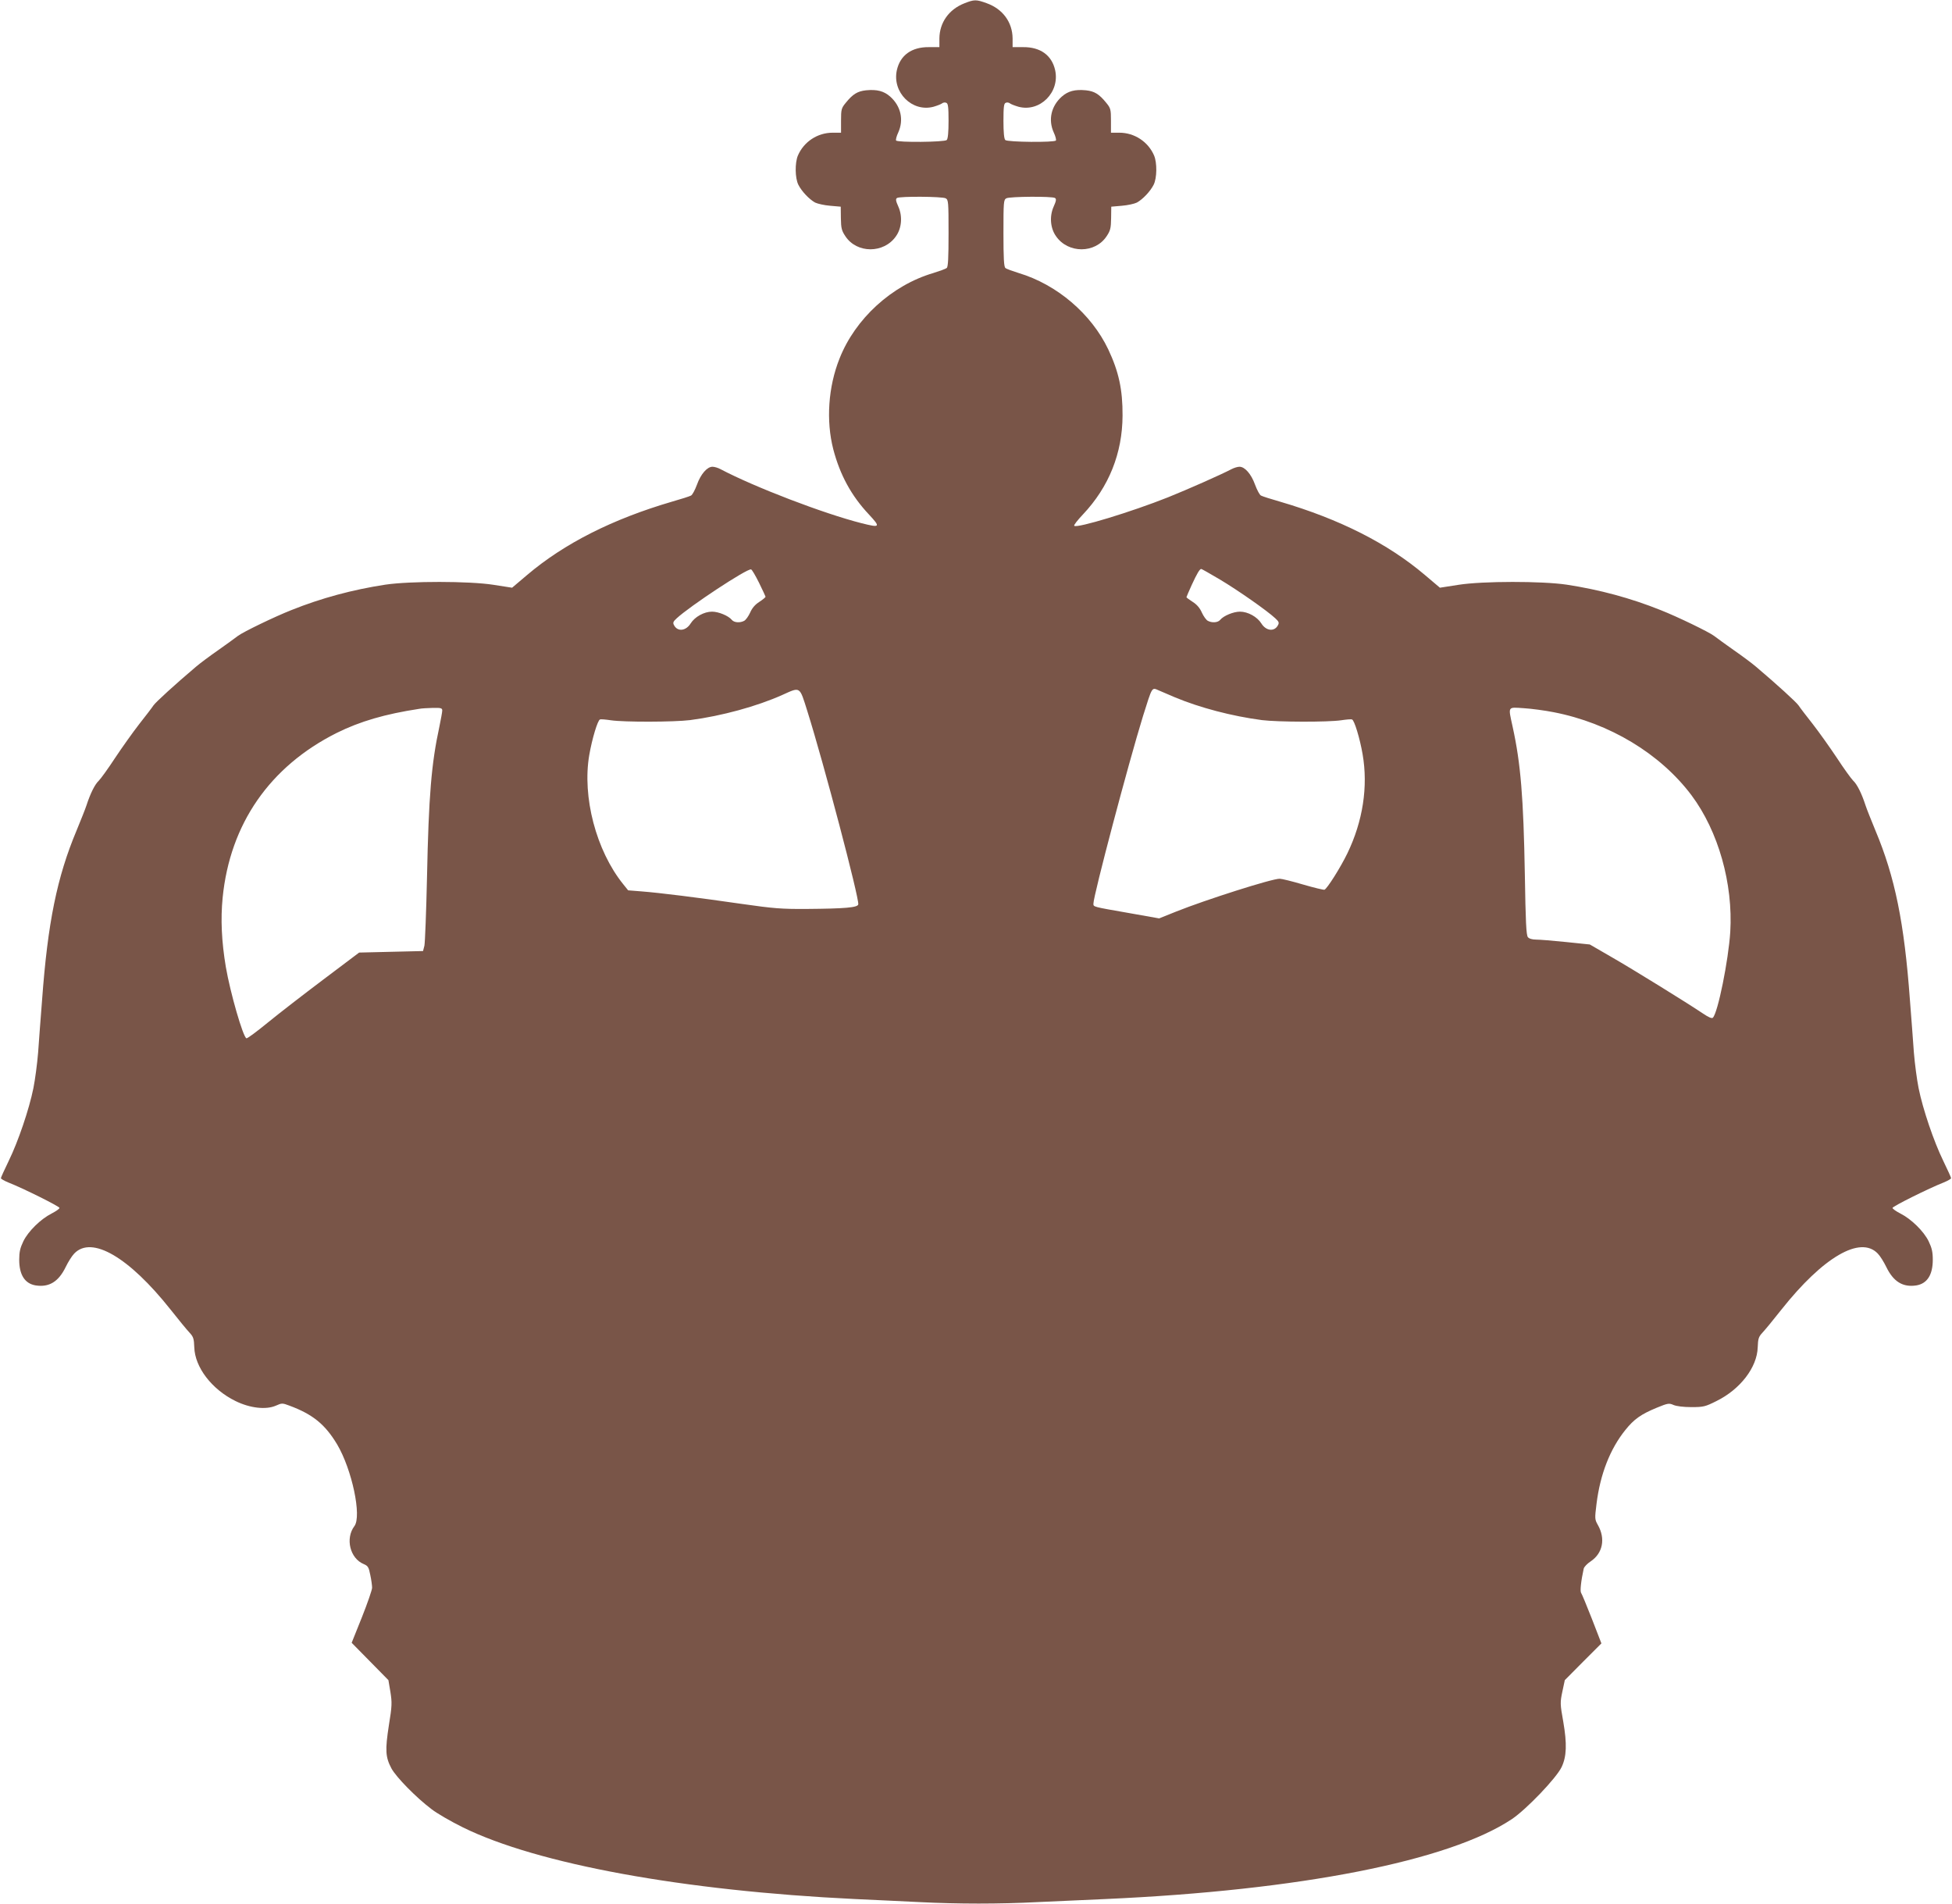 <?xml version="1.0" standalone="no"?>
<!DOCTYPE svg PUBLIC "-//W3C//DTD SVG 20010904//EN"
 "http://www.w3.org/TR/2001/REC-SVG-20010904/DTD/svg10.dtd">
<svg version="1.0" xmlns="http://www.w3.org/2000/svg"
 width="1280pt" height="1248pt" viewBox="0 0 1280 1248"
 preserveAspectRatio="xMidYMid meet">
<g transform="translate(0,1248) scale(0.1,-0.1)"
fill="#795548" stroke="none">
<path d="M6323 12458 c-101 -40 -162 -126 -163 -230 l0 -57 -69 0 c-113 1
-188 -53 -210 -151 -32 -145 100 -277 240 -240 24 7 50 17 56 22 7 6 20 8 28
4 12 -4 15 -27 15 -119 0 -74 -4 -117 -12 -125 -14 -14 -324 -17 -332 -3 -3 5
3 29 14 52 38 84 17 174 -53 236 -41 36 -86 48 -158 41 -56 -6 -87 -25 -133
-82 -29 -35 -31 -44 -31 -117 l0 -79 -55 0 c-99 0 -189 -59 -228 -150 -20 -48
-19 -147 3 -191 22 -44 72 -96 110 -117 17 -8 61 -18 99 -21 l69 -6 1 -76 c1
-65 5 -81 29 -117 75 -115 253 -115 332 -1 38 53 44 131 16 194 -17 38 -19 50
-9 57 19 12 296 10 319 -2 18 -10 19 -23 19 -229 0 -163 -3 -221 -12 -228 -7
-6 -47 -20 -88 -33 -272 -80 -512 -299 -615 -561 -74 -185 -89 -407 -41 -594
44 -168 118 -305 234 -428 78 -84 74 -88 -49 -57 -248 63 -700 236 -924 354
-16 9 -40 16 -53 16 -35 0 -77 -48 -102 -118 -13 -35 -30 -67 -39 -71 -9 -5
-65 -23 -125 -40 -389 -114 -705 -273 -950 -481 l-98 -83 -122 19 c-160 25
-547 25 -709 1 -216 -33 -420 -88 -617 -167 -109 -43 -316 -143 -350 -169 -19
-15 -78 -57 -130 -94 -52 -36 -118 -85 -146 -109 -137 -116 -264 -232 -278
-253 -9 -14 -51 -69 -93 -122 -42 -54 -113 -154 -159 -223 -45 -69 -93 -135
-106 -148 -25 -23 -55 -82 -81 -162 -8 -25 -38 -99 -65 -165 -128 -305 -189
-604 -226 -1110 -9 -115 -21 -271 -26 -345 -6 -74 -20 -179 -31 -234 -28 -139
-100 -350 -161 -475 -28 -58 -52 -110 -52 -115 -1 -4 21 -17 48 -28 97 -38
336 -157 336 -167 0 -6 -23 -22 -52 -37 -71 -36 -153 -116 -185 -182 -21 -44
-27 -70 -27 -121 0 -99 37 -156 107 -168 89 -14 151 24 198 121 16 33 41 73
56 88 114 119 358 -23 631 -367 52 -66 108 -134 125 -152 25 -27 29 -39 31
-96 4 -131 115 -276 270 -352 95 -47 201 -59 266 -30 38 17 42 17 87 0 154
-57 235 -123 314 -255 97 -164 162 -470 113 -535 -61 -81 -29 -212 61 -249 28
-12 33 -20 43 -71 7 -32 12 -70 12 -84 0 -14 -30 -101 -67 -194 l-67 -167 121
-123 120 -122 13 -77 c11 -70 11 -91 -10 -219 -25 -162 -23 -208 17 -283 31
-57 162 -191 263 -267 36 -28 128 -81 205 -119 489 -241 1447 -416 2570 -470
121 -5 311 -15 422 -20 258 -13 524 -13 778 0 110 5 310 14 445 20 1273 57
2251 249 2664 524 94 63 291 268 326 341 33 69 36 152 11 297 -21 117 -21 127
-6 198 l16 75 120 121 120 120 -62 160 c-34 87 -66 164 -71 171 -8 10 -1 77
17 159 3 12 23 33 46 48 79 53 98 148 47 238 -21 37 -21 42 -9 139 24 194 89
360 189 484 57 71 102 103 206 146 73 30 81 31 110 18 19 -8 65 -14 117 -14
79 0 91 3 163 39 157 77 268 221 272 353 2 57 6 69 31 96 17 18 73 86 125 152
273 344 517 486 631 367 15 -15 40 -55 56 -88 47 -97 109 -135 198 -121 70 12
107 69 107 168 0 51 -6 77 -27 121 -32 66 -114 146 -185 182 -29 15 -52 31
-52 37 0 10 239 129 336 167 27 11 49 24 48 28 0 5 -24 57 -52 115 -61 125
-133 336 -161 475 -11 55 -25 160 -31 234 -5 74 -17 230 -26 345 -37 506 -98
805 -226 1110 -27 66 -57 140 -65 165 -26 80 -56 139 -81 162 -13 13 -61 79
-106 148 -46 69 -117 169 -159 223 -42 53 -84 108 -93 122 -14 21 -141 137
-278 253 -28 24 -94 73 -146 109 -52 37 -111 79 -130 94 -34 26 -241 126 -350
169 -197 79 -401 134 -617 167 -162 24 -549 24 -709 -1 l-122 -19 -98 83
c-245 208 -561 367 -950 481 -60 17 -116 35 -125 40 -9 4 -26 36 -39 71 -25
70 -67 118 -102 118 -13 0 -36 -7 -53 -16 -71 -37 -281 -130 -415 -184 -241
-96 -599 -205 -616 -187 -4 4 22 37 57 74 171 181 259 402 260 648 1 171 -25
289 -94 435 -111 233 -337 425 -587 500 -41 13 -81 27 -87 33 -10 7 -13 65
-13 228 0 206 1 219 19 229 23 12 300 14 319 2 10 -7 8 -19 -9 -57 -28 -63
-22 -141 16 -194 79 -114 257 -114 332 1 24 36 28 52 29 117 l1 76 69 6 c38 3
83 13 99 21 38 21 88 73 110 117 22 44 23 143 3 191 -39 91 -129 150 -228 150
l-55 0 0 79 c0 73 -2 82 -31 117 -46 57 -77 76 -133 82 -72 7 -117 -5 -158
-41 -70 -62 -91 -152 -53 -236 11 -23 17 -47 14 -52 -8 -14 -318 -11 -332 3
-8 8 -12 51 -12 125 0 92 3 115 15 119 8 4 21 2 28 -4 6 -5 32 -15 56 -22 140
-37 272 95 240 240 -22 98 -97 152 -210 151 l-69 0 0 57 c-1 106 -64 193 -170
231 -69 25 -81 25 -147 -1z m-1346 -3798 c23 -47 42 -88 43 -92 0 -4 -18 -19
-41 -34 -27 -17 -47 -40 -60 -70 -11 -24 -28 -48 -39 -54 -28 -15 -66 -12 -81
6 -22 27 -87 54 -130 54 -52 0 -113 -34 -140 -77 -31 -50 -86 -56 -109 -12 -9
16 -6 24 17 45 86 80 462 328 488 321 6 -1 29 -41 52 -87z m3022 21 c116 -69
311 -205 364 -255 23 -21 26 -29 17 -45 -23 -44 -78 -38 -109 12 -27 43 -88
77 -140 77 -43 0 -108 -27 -130 -54 -15 -18 -53 -21 -81 -6 -11 6 -28 30 -39
54 -13 30 -33 53 -60 70 -23 15 -41 28 -41 31 0 2 16 39 35 81 34 74 52 104
62 104 3 0 58 -31 122 -69z m-296 -772 c165 -69 375 -124 572 -150 105 -13
433 -14 520 -1 33 5 65 8 71 5 15 -5 51 -123 69 -227 37 -213 2 -440 -100
-651 -45 -93 -133 -232 -150 -238 -5 -2 -68 13 -140 34 -71 21 -140 38 -153
38 -48 2 -489 -139 -679 -215 l-112 -45 -203 36 c-234 41 -228 39 -228 61 0
53 229 918 325 1229 62 197 57 189 103 169 20 -9 68 -29 105 -45z m-2409 -91
c108 -343 341 -1228 334 -1267 -4 -21 -86 -28 -339 -30 -164 -1 -215 3 -425
33 -290 42 -540 73 -657 82 l-88 7 -33 41 c-177 220 -269 572 -222 846 19 109
55 227 70 233 6 3 38 0 71 -5 87 -13 415 -12 520 1 208 27 440 91 605 165 120
54 112 59 164 -106z m-2394 4 c0 -10 -9 -58 -19 -107 -52 -240 -70 -451 -81
-987 -5 -227 -13 -429 -17 -448 l-9 -35 -209 -5 -210 -5 -235 -177 c-129 -97
-293 -224 -364 -282 -72 -59 -134 -105 -140 -103 -22 7 -106 298 -135 467 -28
166 -35 315 -21 455 48 483 309 860 748 1080 153 76 318 124 542 158 14 3 53
5 88 6 53 1 62 -1 62 -17z m7287 -11 c367 -71 700 -272 905 -545 176 -236 273
-579 254 -896 -12 -186 -81 -529 -114 -562 -7 -7 -29 3 -69 30 -98 66 -450
284 -598 369 l-140 81 -155 16 c-86 9 -174 16 -197 16 -25 0 -46 6 -54 16 -11
13 -15 102 -20 409 -9 507 -27 729 -80 970 -30 138 -35 129 74 122 50 -3 138
-15 194 -26z"/>
</g>
</svg>
